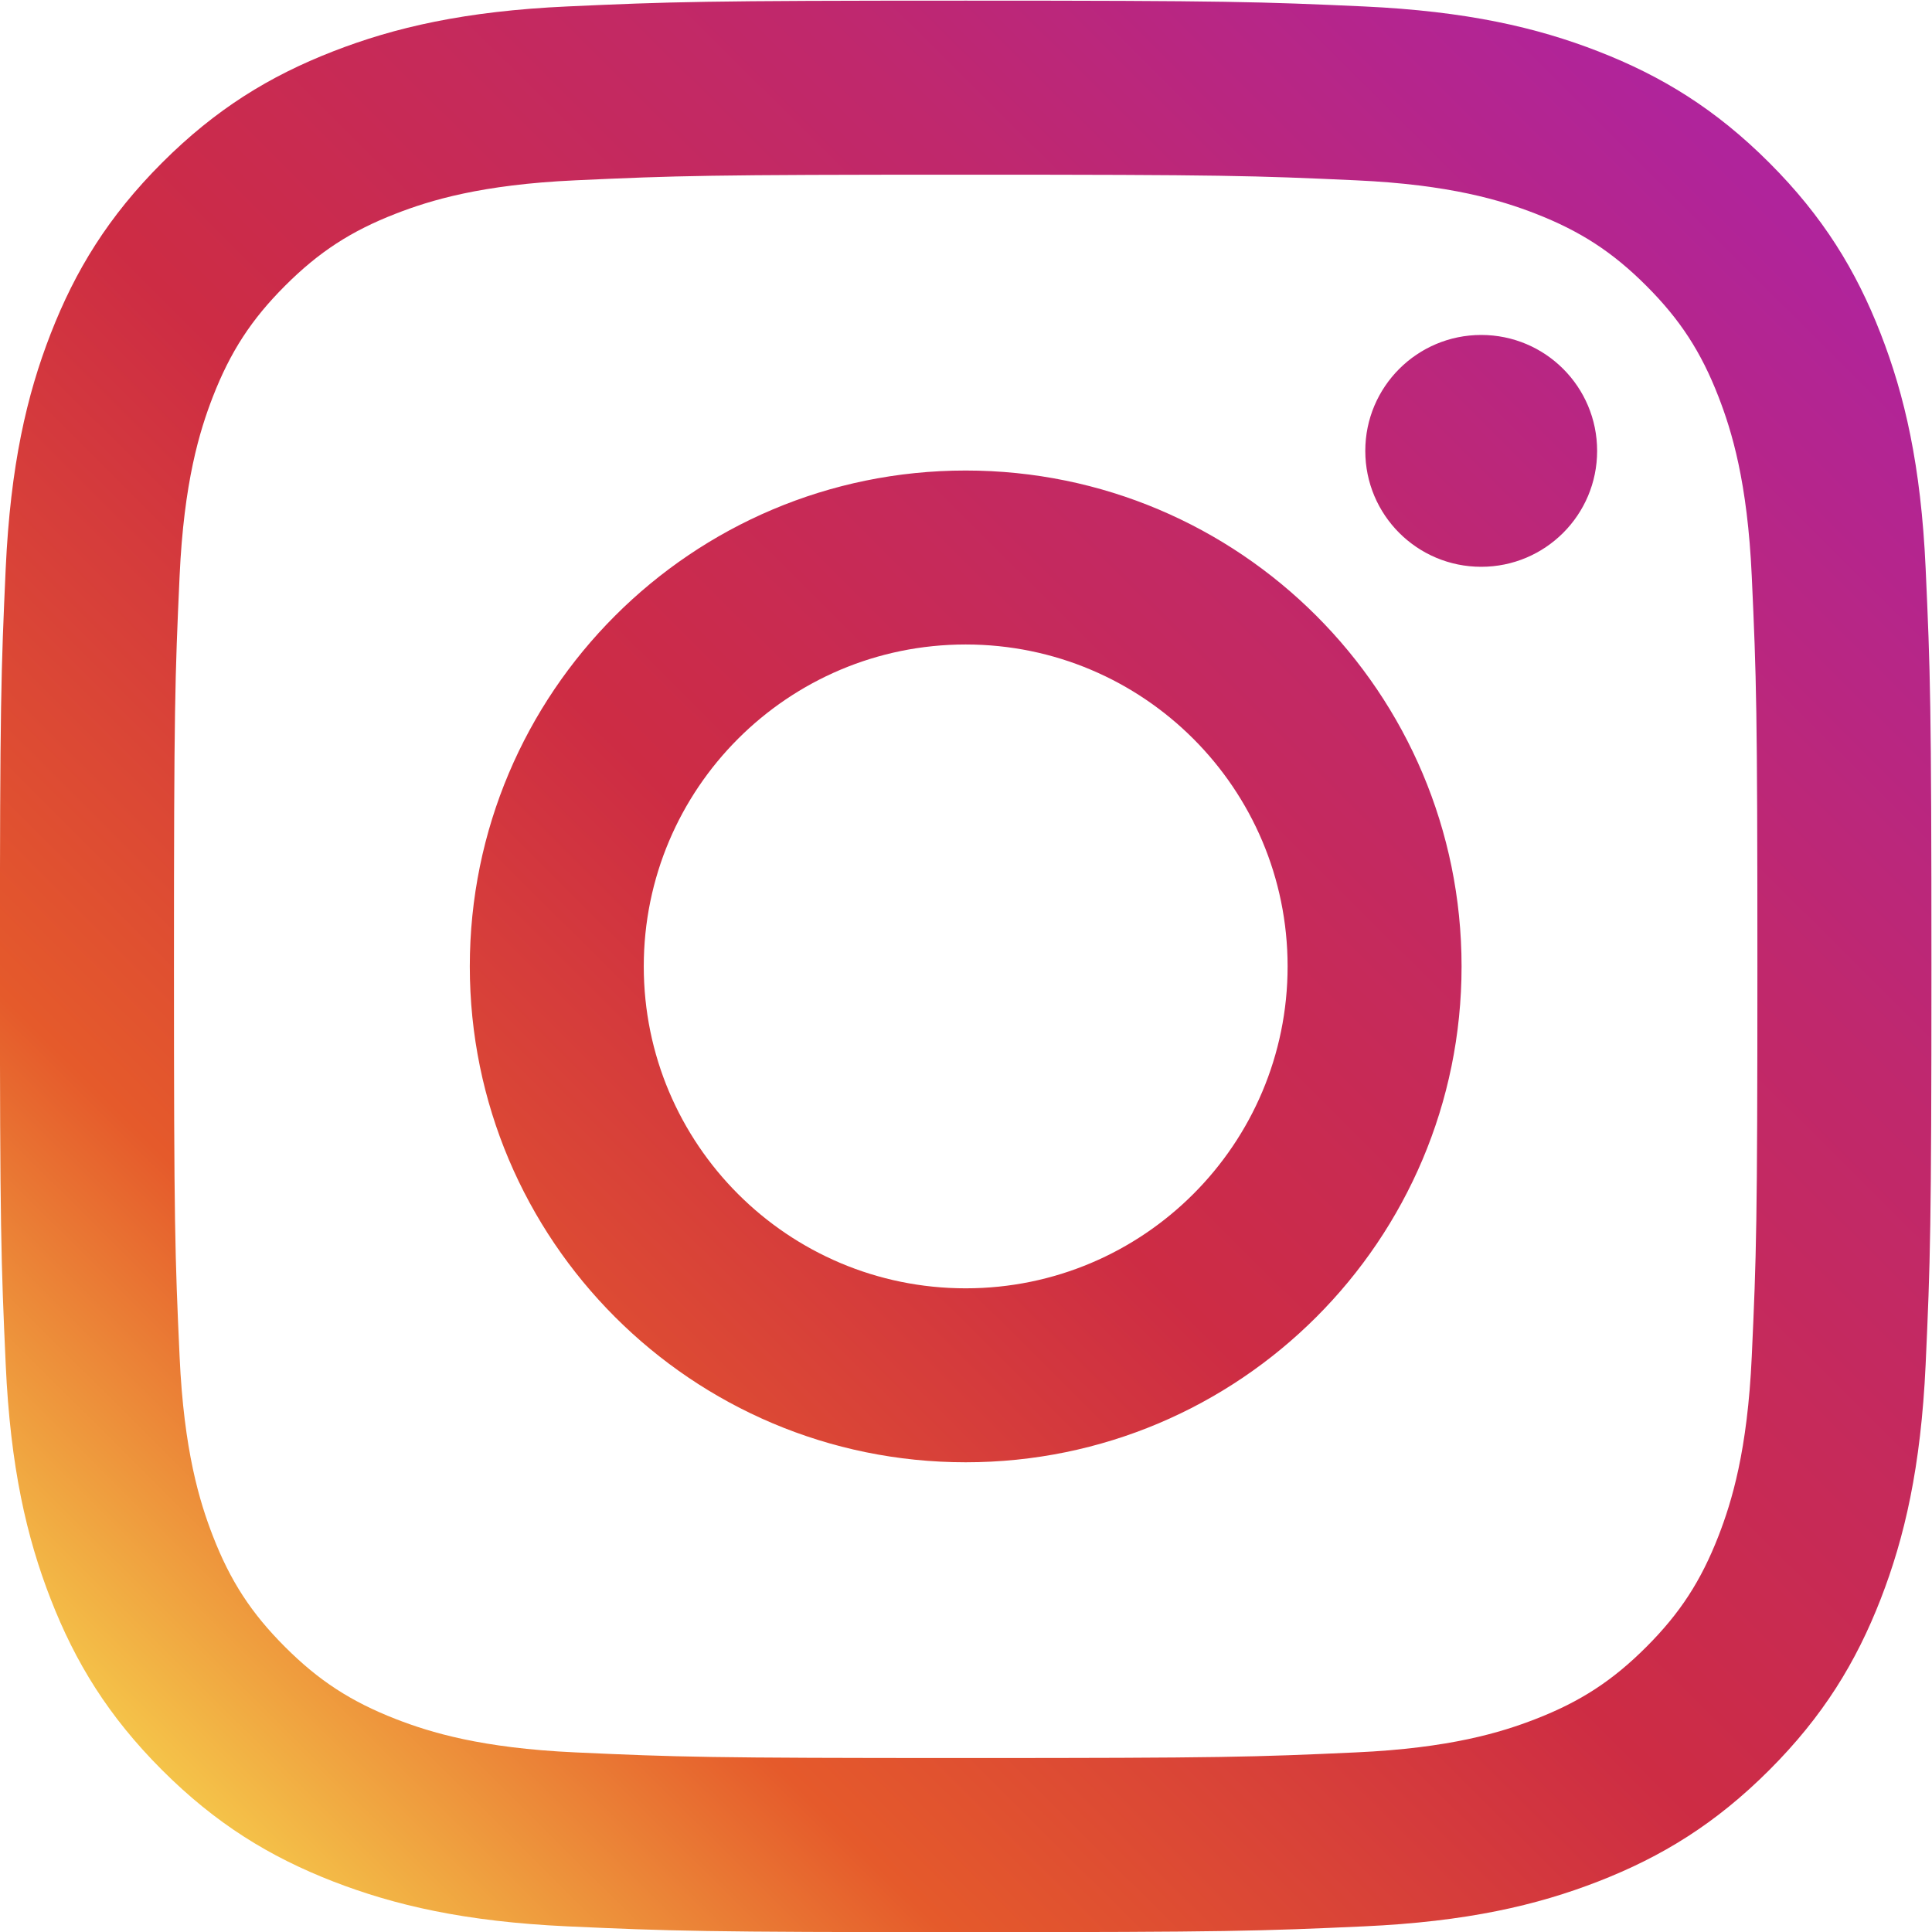 <svg fill="none" viewBox="0 0 24 24" xmlns="http://www.w3.org/2000/svg">
  <g clip-path="url(#b)">
    <path d="m11.996 0.008c-3.258 0-3.667 0.014-4.946 0.072-1.277 0.058-2.149 0.261-2.912 0.558-0.789 0.307-1.458 0.717-2.125 1.384-0.667 0.667-1.077 1.336-1.384 2.125-0.297 0.763-0.499 1.635-0.558 2.912-0.058 1.28-0.072 1.688-0.072 4.946 0 3.258 0.014 3.666 0.072 4.946 0.058 1.277 0.261 2.149 0.558 2.912 0.307 0.789 0.717 1.458 1.384 2.125s1.336 1.077 2.125 1.384c0.763 0.296 1.635 0.499 2.912 0.558 1.28 0.058 1.688 0.072 4.946 0.072 3.258 0 3.667-0.014 4.946-0.072 1.277-0.058 2.149-0.261 2.912-0.558 0.789-0.307 1.458-0.717 2.125-1.384s1.077-1.336 1.384-2.125c0.296-0.763 0.499-1.635 0.558-2.912 0.058-1.28 0.072-1.688 0.072-4.946 0-3.258-0.014-3.667-0.072-4.946-0.058-1.277-0.261-2.149-0.558-2.912-0.307-0.789-0.717-1.458-1.384-2.125-0.667-0.667-1.336-1.077-2.125-1.384-0.763-0.297-1.635-0.499-2.912-0.558-1.28-0.058-1.688-0.072-4.946-0.072zm0 2.162c3.203 0 3.583 0.012 4.848 0.07 1.17 0.053 1.805 0.249 2.228 0.413 0.56 0.218 0.96 0.478 1.379 0.897s0.68 0.819 0.897 1.379c0.164 0.423 0.36 1.058 0.413 2.228 0.058 1.265 0.07 1.644 0.07 4.848 0 3.203-0.012 3.583-0.07 4.847-0.053 1.17-0.249 1.805-0.413 2.228-0.218 0.56-0.478 0.96-0.897 1.379s-0.819 0.68-1.379 0.897c-0.423 0.164-1.058 0.36-2.228 0.413-1.265 0.058-1.644 0.07-4.848 0.07-3.203 0-3.583-0.012-4.848-0.07-1.17-0.053-1.805-0.249-2.228-0.413-0.56-0.218-0.96-0.478-1.379-0.897-0.42-0.42-0.68-0.819-0.897-1.379-0.164-0.423-0.36-1.058-0.413-2.228-0.058-1.265-0.07-1.644-0.07-4.847 0-3.203 0.012-3.583 0.07-4.848 0.053-1.17 0.249-1.805 0.413-2.228 0.218-0.56 0.478-0.96 0.897-1.379 0.42-0.42 0.819-0.68 1.379-0.897 0.423-0.164 1.058-0.36 2.228-0.413 1.265-0.058 1.644-0.07 4.848-0.07zm1e-4 13.834c-2.208 0-3.999-1.79-3.999-3.999 0-2.208 1.79-3.999 3.999-3.999 2.208 0 3.999 1.79 3.999 3.999 0 2.208-1.79 3.999-3.999 3.999zm0-10.159c-3.402 0-6.16 2.758-6.16 6.16 0 3.402 2.758 6.16 6.16 6.16 3.402 0 6.16-2.758 6.16-6.16 0-3.402-2.758-6.16-6.16-6.16zm6.404 1.196c0.795 0 1.44-0.644 1.44-1.44s-0.644-1.44-1.44-1.44c-0.795 0-1.44 0.644-1.44 1.44s0.644 1.44 1.44 1.44z" clip-rule="evenodd" fill="url(#a)" fill-rule="evenodd"/>
  </g>
  <defs>
    <linearGradient id="a" x1="1.92" x2="21.72" y1="22.08" y2="2.16" gradientUnits="userSpaceOnUse">
      <stop stop-color="#F5C64A" offset="0"/>
      <stop stop-color="#E55A2B" offset=".198"/>
      <stop stop-color="#CD2C44" offset=".469"/>
      <stop stop-color="#C0286C" offset=".755"/>
      <stop stop-color="#B0249B" offset="1"/>
    </linearGradient>
    <clipPath id="b">
      <rect width="24" height="24" fill="#fff"/>
    </clipPath>
  </defs>
</svg>

